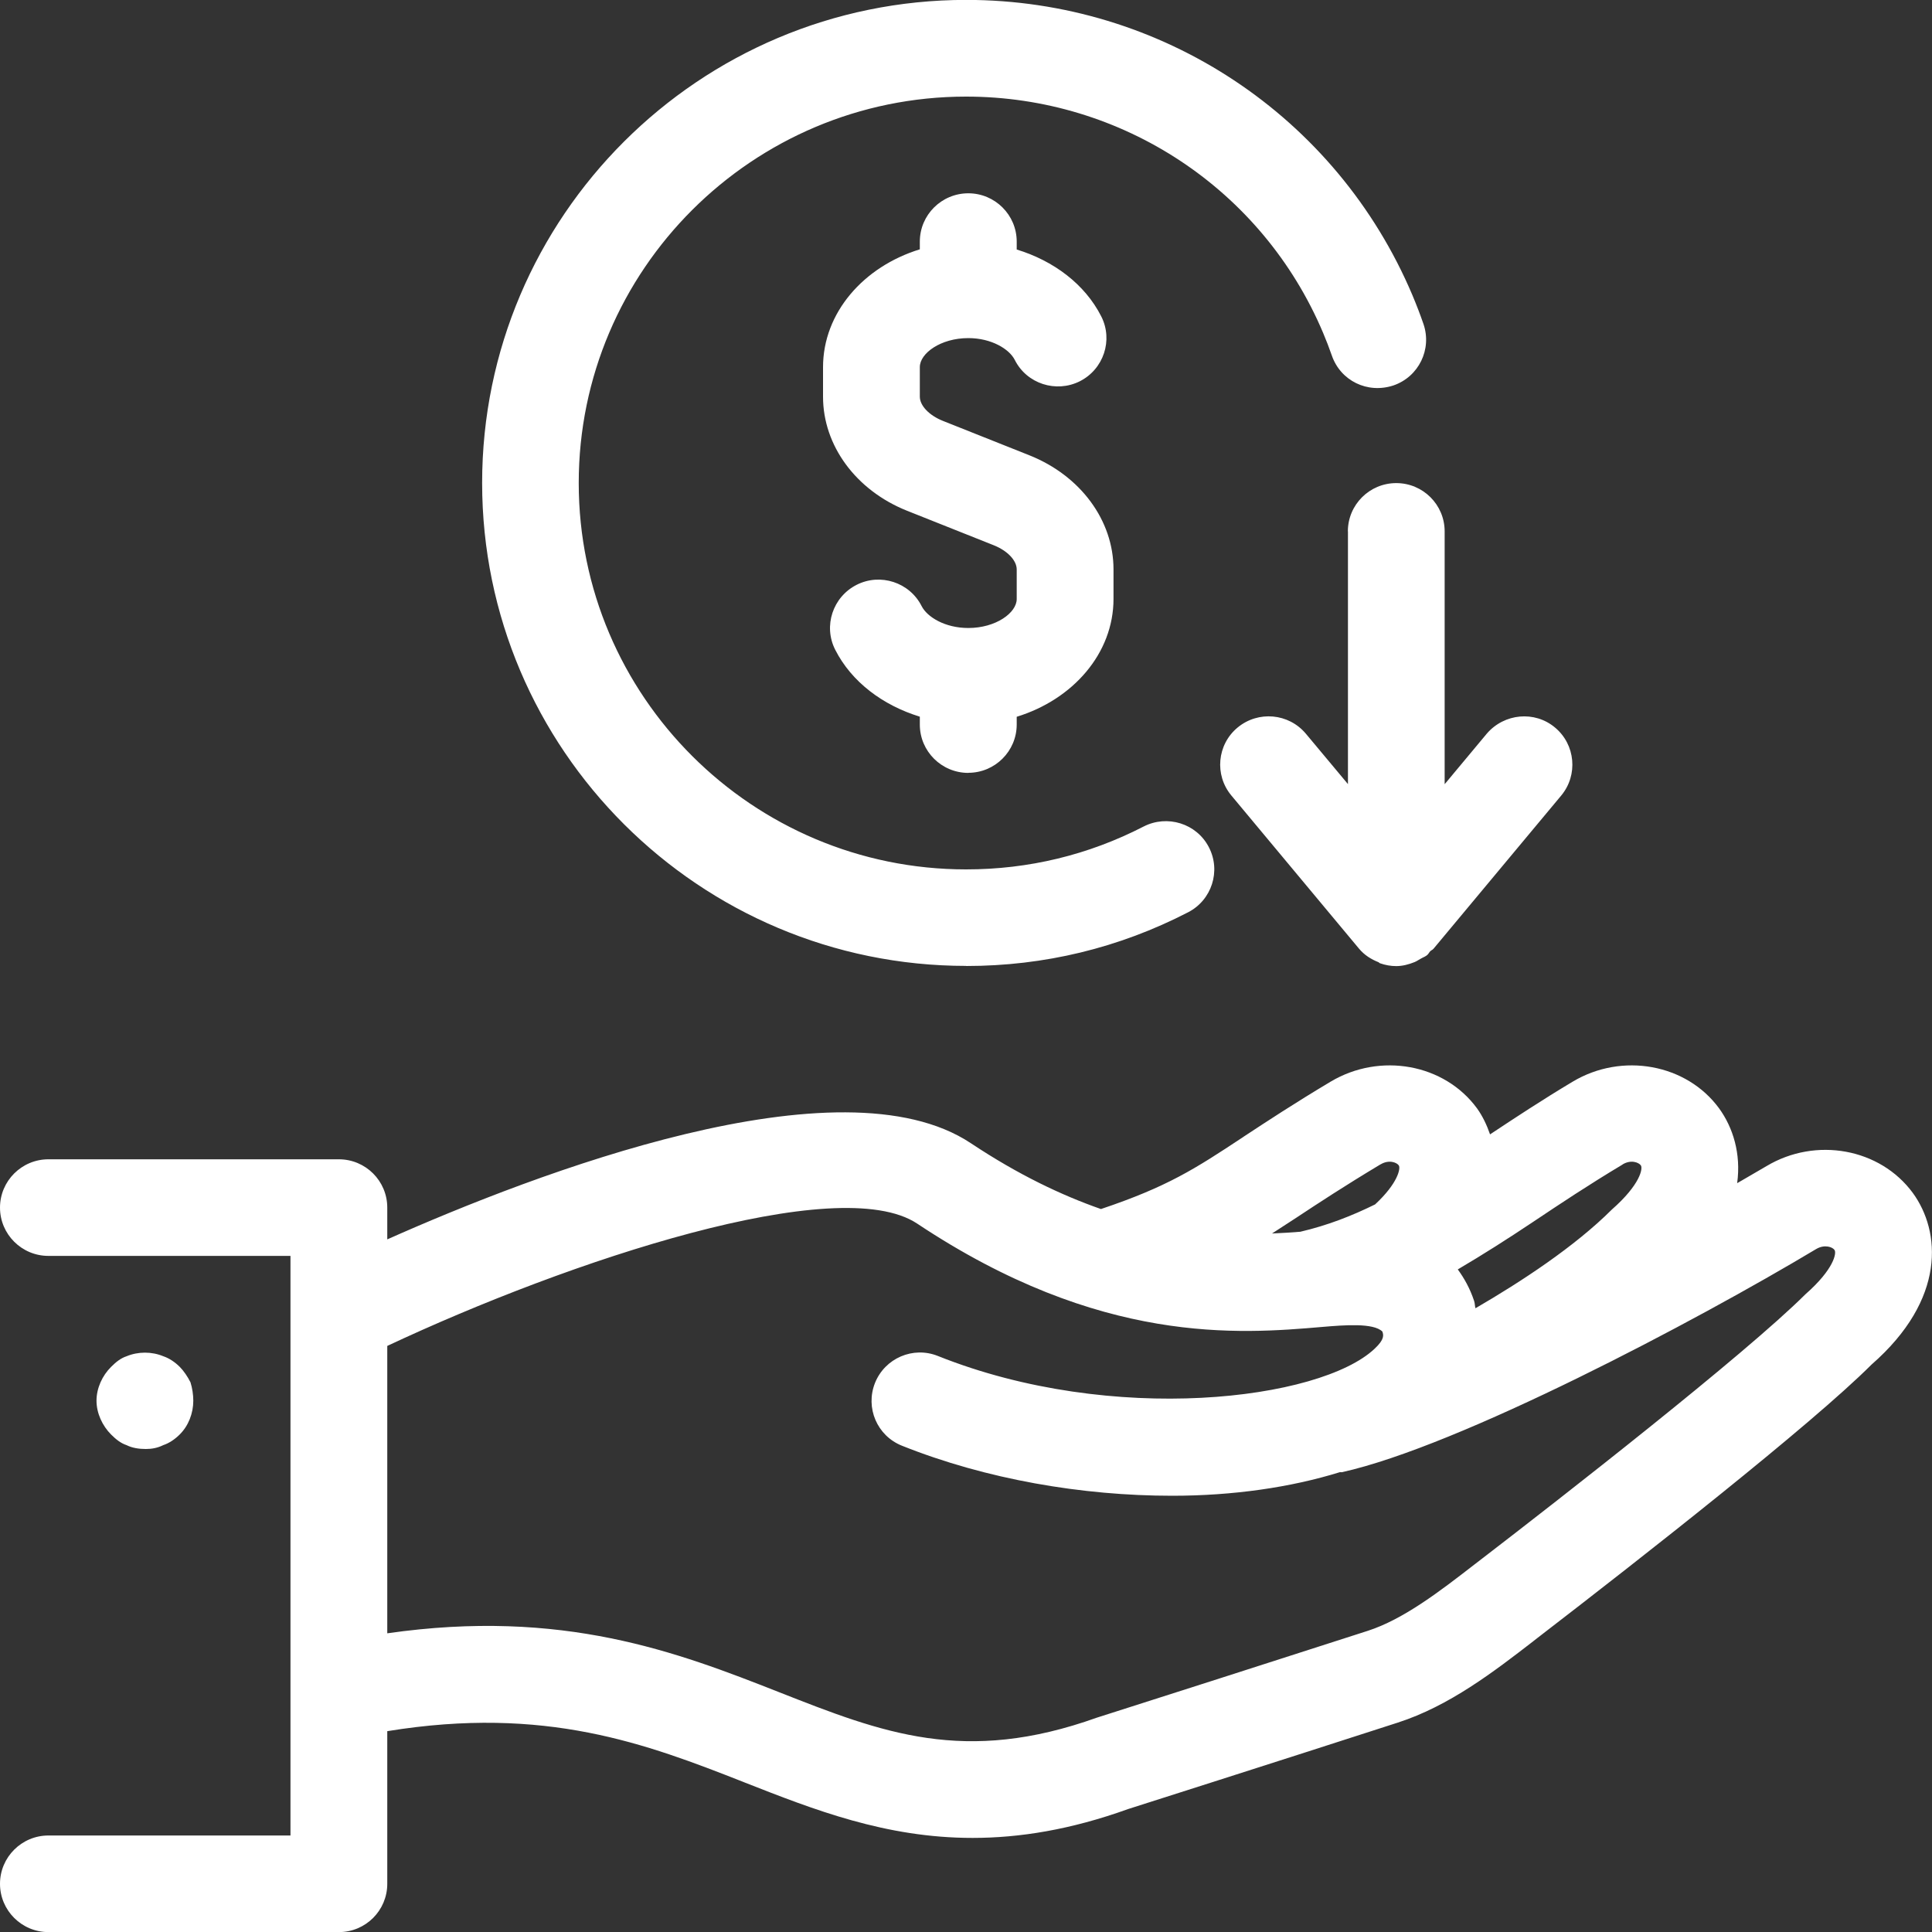 <svg width="20" height="20" viewBox="0 0 20 20" fill="none" xmlns="http://www.w3.org/2000/svg">
<rect x="0" y="0" width="20" height="20" fill="#333333" stroke="none"/>
<path fill-rule="evenodd" clip-rule="evenodd" d="M10.001 10C10.811 10 11.584 9.813 12.299 9.444C12.544 9.318 12.642 9.016 12.514 8.77C12.387 8.524 12.083 8.431 11.839 8.556C11.268 8.85 10.649 9 10.001 9C7.789 9 5.991 7.206 5.991 5C5.991 2.794 7.789 1 10.001 1C11.616 1 13.068 1.959 13.696 3.444C13.729 3.522 13.759 3.6 13.787 3.68C13.877 3.941 14.155 4.079 14.425 3.99C14.687 3.9 14.825 3.616 14.736 3.355C14.701 3.253 14.662 3.153 14.621 3.055C13.835 1.199 12.022 -0.001 10.002 -0.001C7.239 -0.001 4.991 2.242 4.991 4.999C4.991 7.756 7.239 9.999 10.002 9.999L10.001 10ZM10.525 7.5C10.525 7.776 10.3 8 10.024 8V8.001C9.747 8.001 9.522 7.777 9.522 7.501V7.419C9.138 7.301 8.815 7.059 8.646 6.726C8.521 6.48 8.621 6.179 8.868 6.054C9.112 5.93 9.416 6.027 9.541 6.275C9.598 6.387 9.782 6.501 10.024 6.501C10.31 6.501 10.525 6.343 10.525 6.201V5.895C10.525 5.802 10.43 5.701 10.286 5.644L9.389 5.287C8.861 5.076 8.52 4.613 8.52 4.107V3.801C8.52 3.237 8.94 2.76 9.522 2.581V2.501C9.522 2.225 9.747 2.001 10.024 2.001C10.3 2.001 10.525 2.225 10.525 2.501V2.583C10.908 2.7 11.231 2.942 11.4 3.275C11.525 3.521 11.425 3.822 11.178 3.947C10.932 4.07 10.629 3.973 10.505 3.726C10.449 3.614 10.264 3.5 10.024 3.5C9.737 3.5 9.522 3.658 9.522 3.8V4.106C9.522 4.199 9.618 4.3 9.761 4.357L10.658 4.714C11.186 4.925 11.527 5.388 11.527 5.894V6.2C11.527 6.764 11.107 7.241 10.525 7.42V7.5ZM19.802 12.35C19.463 11.887 18.797 11.766 18.286 12.072C18.21 12.117 18.122 12.168 18.037 12.217L17.983 12.248C18.025 11.942 17.939 11.671 17.797 11.475C17.459 11.012 16.791 10.892 16.281 11.197C15.963 11.387 15.686 11.57 15.425 11.743C15.391 11.645 15.347 11.553 15.291 11.475C14.953 11.012 14.287 10.892 13.775 11.197C13.395 11.424 13.116 11.608 12.88 11.763L12.864 11.774C12.369 12.101 12.087 12.284 11.397 12.516C10.989 12.373 10.545 12.163 10.051 11.835C8.699 10.935 5.541 12.148 4.009 12.83V12.501C4.009 12.225 3.785 12.001 3.508 12.001H0.501C0.225 12.001 0 12.225 0 12.501C0 12.777 0.225 13.001 0.501 13.001H3.007V19.001H0.501C0.225 19.001 0 19.225 0 19.501C0 19.777 0.225 20.001 0.501 20.001H3.508C3.785 20.001 4.009 19.777 4.009 19.501V17.921C5.647 17.654 6.691 18.052 7.696 18.447L7.703 18.45C8.428 18.735 9.169 19.026 10.068 19.026C10.552 19.026 11.082 18.942 11.679 18.727C11.679 18.727 13.253 18.226 14.468 17.833C15.003 17.661 15.467 17.303 15.875 16.988L15.877 16.986L15.957 16.924C16.964 16.149 18.748 14.752 19.373 14.127C20.15 13.448 20.09 12.746 19.802 12.35ZM16.797 12.054C16.884 12.001 16.965 12.034 16.986 12.064C17.008 12.094 16.983 12.26 16.685 12.522C16.301 12.905 15.749 13.267 15.274 13.543C15.271 13.532 15.269 13.52 15.268 13.509V13.509C15.266 13.495 15.265 13.481 15.26 13.467C15.216 13.335 15.157 13.232 15.091 13.141C15.349 12.989 15.604 12.827 15.869 12.65C16.147 12.464 16.449 12.263 16.797 12.055V12.054ZM14.291 12.054C14.379 12.001 14.459 12.034 14.48 12.064C14.501 12.093 14.473 12.247 14.235 12.468C13.993 12.587 13.743 12.685 13.461 12.751C13.366 12.759 13.269 12.764 13.168 12.769C13.249 12.717 13.328 12.666 13.416 12.608C13.646 12.456 13.918 12.277 14.29 12.054H14.291ZM18.691 13.397C18.057 14.028 16.141 15.521 15.346 16.132L15.264 16.195C14.904 16.474 14.53 16.762 14.16 16.882C13.171 17.201 11.945 17.593 11.515 17.73L11.515 17.73L11.358 17.78C9.984 18.272 9.136 17.939 8.064 17.517C7.013 17.103 5.825 16.647 4.009 16.908V13.933C5.896 13.047 8.678 12.124 9.495 12.667C11.392 13.929 12.83 13.81 13.692 13.736C13.916 13.717 14.218 13.693 14.31 13.784C14.322 13.819 14.336 13.863 14.23 13.962C13.666 14.494 11.518 14.76 9.709 14.037C9.453 13.934 9.161 14.059 9.058 14.316C8.956 14.573 9.079 14.863 9.337 14.966C10.21 15.315 11.206 15.484 12.133 15.484C12.768 15.484 13.362 15.397 13.87 15.24C13.872 15.24 13.874 15.24 13.876 15.24L13.881 15.24H13.881H13.881H13.881C13.885 15.24 13.888 15.241 13.892 15.24C15.108 14.97 17.549 13.68 18.801 12.93C18.889 12.878 18.972 12.91 18.991 12.94C19.013 12.97 18.988 13.136 18.69 13.398L18.691 13.397ZM1.509 15C1.57 15 1.629 14.99 1.69 14.96C1.75 14.94 1.81 14.9 1.86 14.85C1.951 14.76 2.001 14.63 2.001 14.5C2.001 14.44 1.991 14.37 1.972 14.31C1.942 14.25 1.901 14.19 1.861 14.15C1.811 14.1 1.751 14.06 1.691 14.04C1.571 13.99 1.43 13.99 1.31 14.04C1.249 14.06 1.2 14.1 1.15 14.15C1.059 14.24 0.999 14.37 0.999 14.5C0.999 14.63 1.06 14.76 1.15 14.85C1.2 14.9 1.25 14.94 1.31 14.96C1.37 14.99 1.44 15 1.51 15H1.509ZM13.954 8.117V5.5L13.953 5.501C13.953 5.225 14.177 5.001 14.454 5.001C14.731 5.001 14.955 5.225 14.955 5.501V8.118L15.391 7.595C15.572 7.384 15.887 7.355 16.097 7.531C16.309 7.707 16.338 8.023 16.162 8.235L14.84 9.821C14.834 9.828 14.828 9.832 14.821 9.836C14.816 9.839 14.81 9.843 14.805 9.848C14.8 9.853 14.796 9.859 14.793 9.864C14.787 9.872 14.782 9.88 14.775 9.886C14.759 9.899 14.742 9.907 14.725 9.915C14.717 9.919 14.709 9.923 14.701 9.928C14.693 9.932 14.686 9.936 14.679 9.941C14.668 9.947 14.658 9.954 14.645 9.959C14.583 9.984 14.519 10.001 14.454 10.001C14.397 10.001 14.34 9.991 14.284 9.971C14.281 9.97 14.279 9.968 14.277 9.966C14.275 9.964 14.273 9.962 14.271 9.961C14.195 9.931 14.125 9.888 14.069 9.821L12.747 8.235C12.57 8.023 12.599 7.707 12.812 7.531C13.025 7.355 13.34 7.383 13.518 7.595L13.954 8.117Z" fill="white"/>
</svg>
